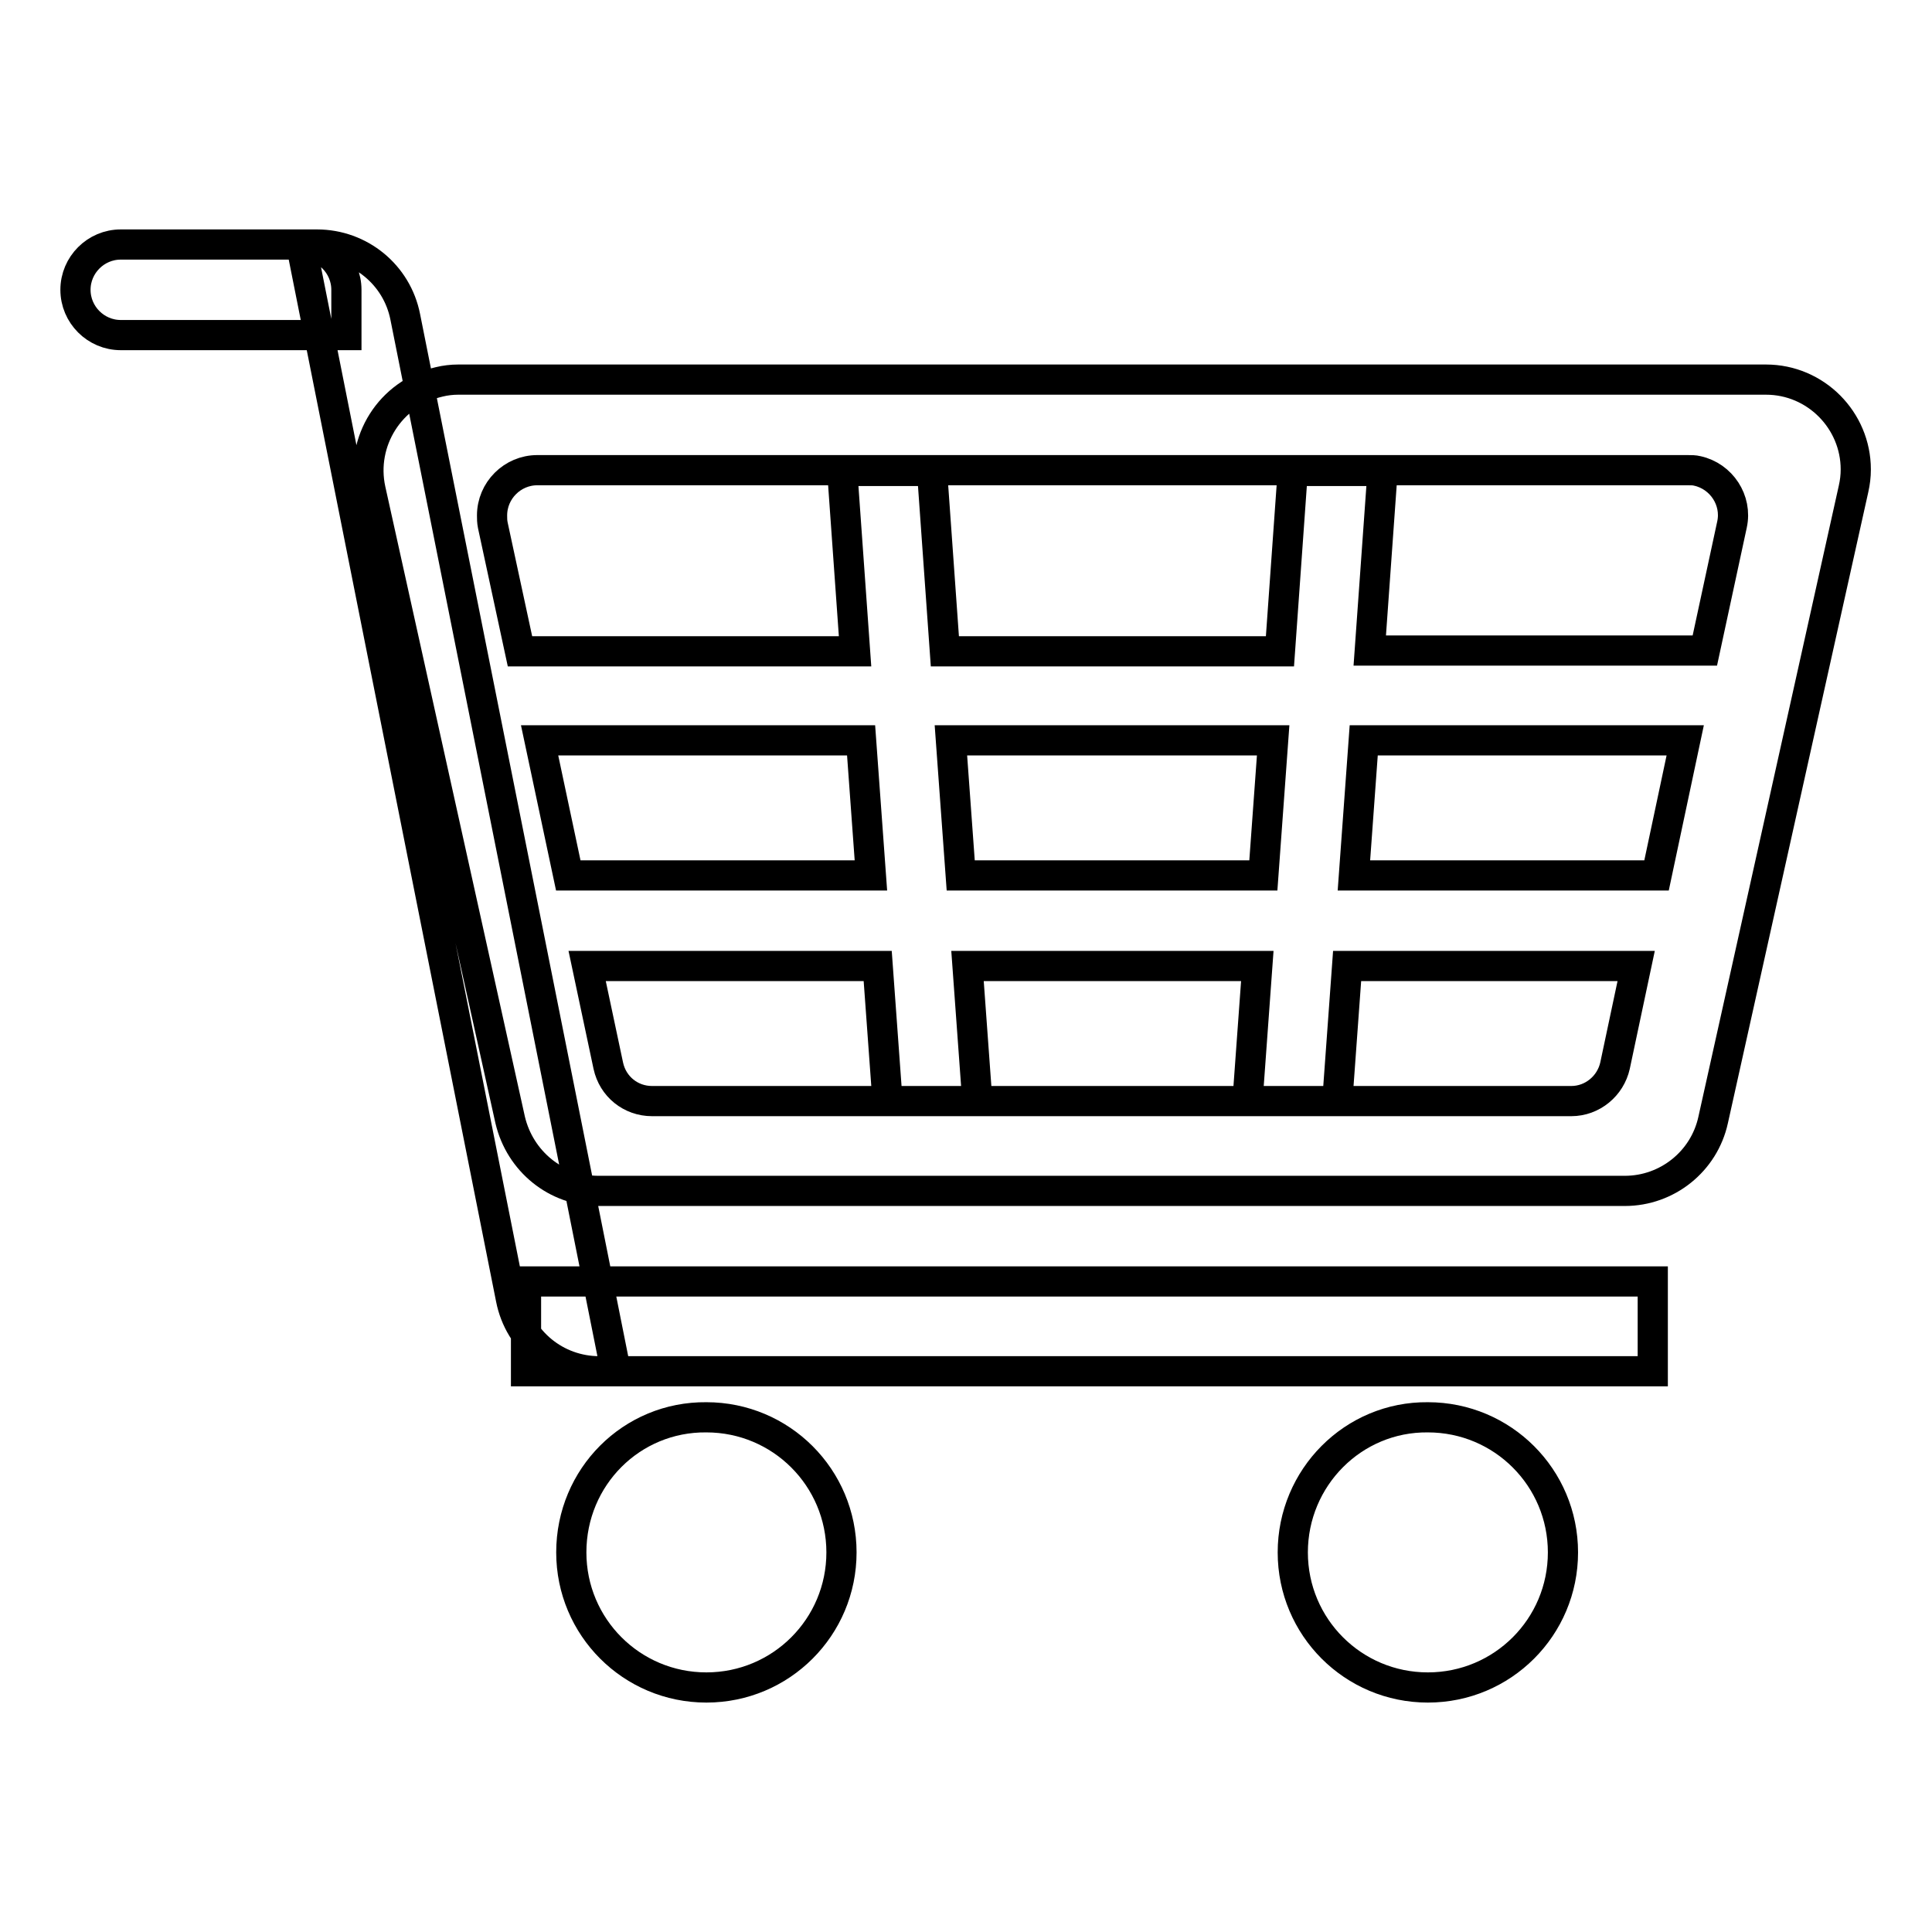 <?xml version="1.0" encoding="utf-8"?>
<!-- Svg Vector Icons : http://www.onlinewebfonts.com/icon -->
<!DOCTYPE svg PUBLIC "-//W3C//DTD SVG 1.1//EN" "http://www.w3.org/Graphics/SVG/1.1/DTD/svg11.dtd">
<svg version="1.1" xmlns="http://www.w3.org/2000/svg" xmlns:xlink="http://www.w3.org/1999/xlink" x="0px" y="0px" viewBox="0 0 256 256" enable-background="new 0 0 256 256" xml:space="preserve">
<g> <path stroke-width="4" fill-opacity="0" stroke="#000000"  d="M168.7,98.1h-42.7l1.3,17.9h40.1L168.7,98.1L168.7,98.1z M180.7,98.1l-1.3,17.9h40.1l3.8-17.9H180.7z  M178.5,128l-1.3,17.9h-11.9l1.3-17.9h-38.4l1.3,17.9h-11.9l-1.3-17.9H77.8l2.8,13.2c0.6,2.8,3,4.7,5.8,4.7h121.8 c2.8,0,5.2-2,5.8-4.7l2.8-13.2H178.5L178.5,128z M181.5,86.2h44.4l3.6-16.7c0.7-3.2-1.4-6.4-4.6-7.1c-0.4-0.1-0.8-0.1-1.3-0.1H71.2 c-3.3,0-6,2.7-6,6c0,0.4,0,0.8,0.1,1.3l3.6,16.7h44.4l-1.7-23.9h11.9l1.7,23.9h44.4l1.7-23.9h11.9L181.5,86.2L181.5,86.2z  M114.1,98.1H71.5l3.8,17.9h40.1L114.1,98.1z M60.7,50.3h173.3c6.6,0,11.9,5.4,11.9,11.9c0,0.9-0.1,1.7-0.3,2.6l-18.6,83.6 c-1.2,5.5-6.1,9.4-11.7,9.4H79.3c-5.6,0-10.4-3.9-11.7-9.4L49.1,64.9c-1.4-6.4,2.6-12.8,9.1-14.3C59,50.4,59.9,50.3,60.7,50.3z  M16,32.4h23.9c3.3,0,6,2.7,6,6l0,0v6H16c-3.3,0-6-2.7-6-6S12.7,32.4,16,32.4C16,32.4,16,32.4,16,32.4z M69.7,169.8h149.3v11.9 H69.7V169.8z M39.9,32.4H42c5.7,0,10.6,4,11.7,9.6l27.9,139.7h-2.2c-5.7,0-10.6-4-11.7-9.6L39.9,32.4z M75.7,205.7 c0,9.9,8,17.9,17.9,17.9s17.9-8,17.9-17.9c0,0,0,0,0,0c0-9.9-8-17.9-17.9-17.9C83.7,187.7,75.7,195.7,75.7,205.7 C75.7,205.6,75.7,205.6,75.7,205.7z M171.3,205.7c0,9.9,8,17.9,17.9,17.9c9.9,0,17.9-8,17.9-17.9c0-9.9-8-17.9-17.9-17.9 C179.3,187.7,171.3,195.8,171.3,205.7z"/></g>
</svg>